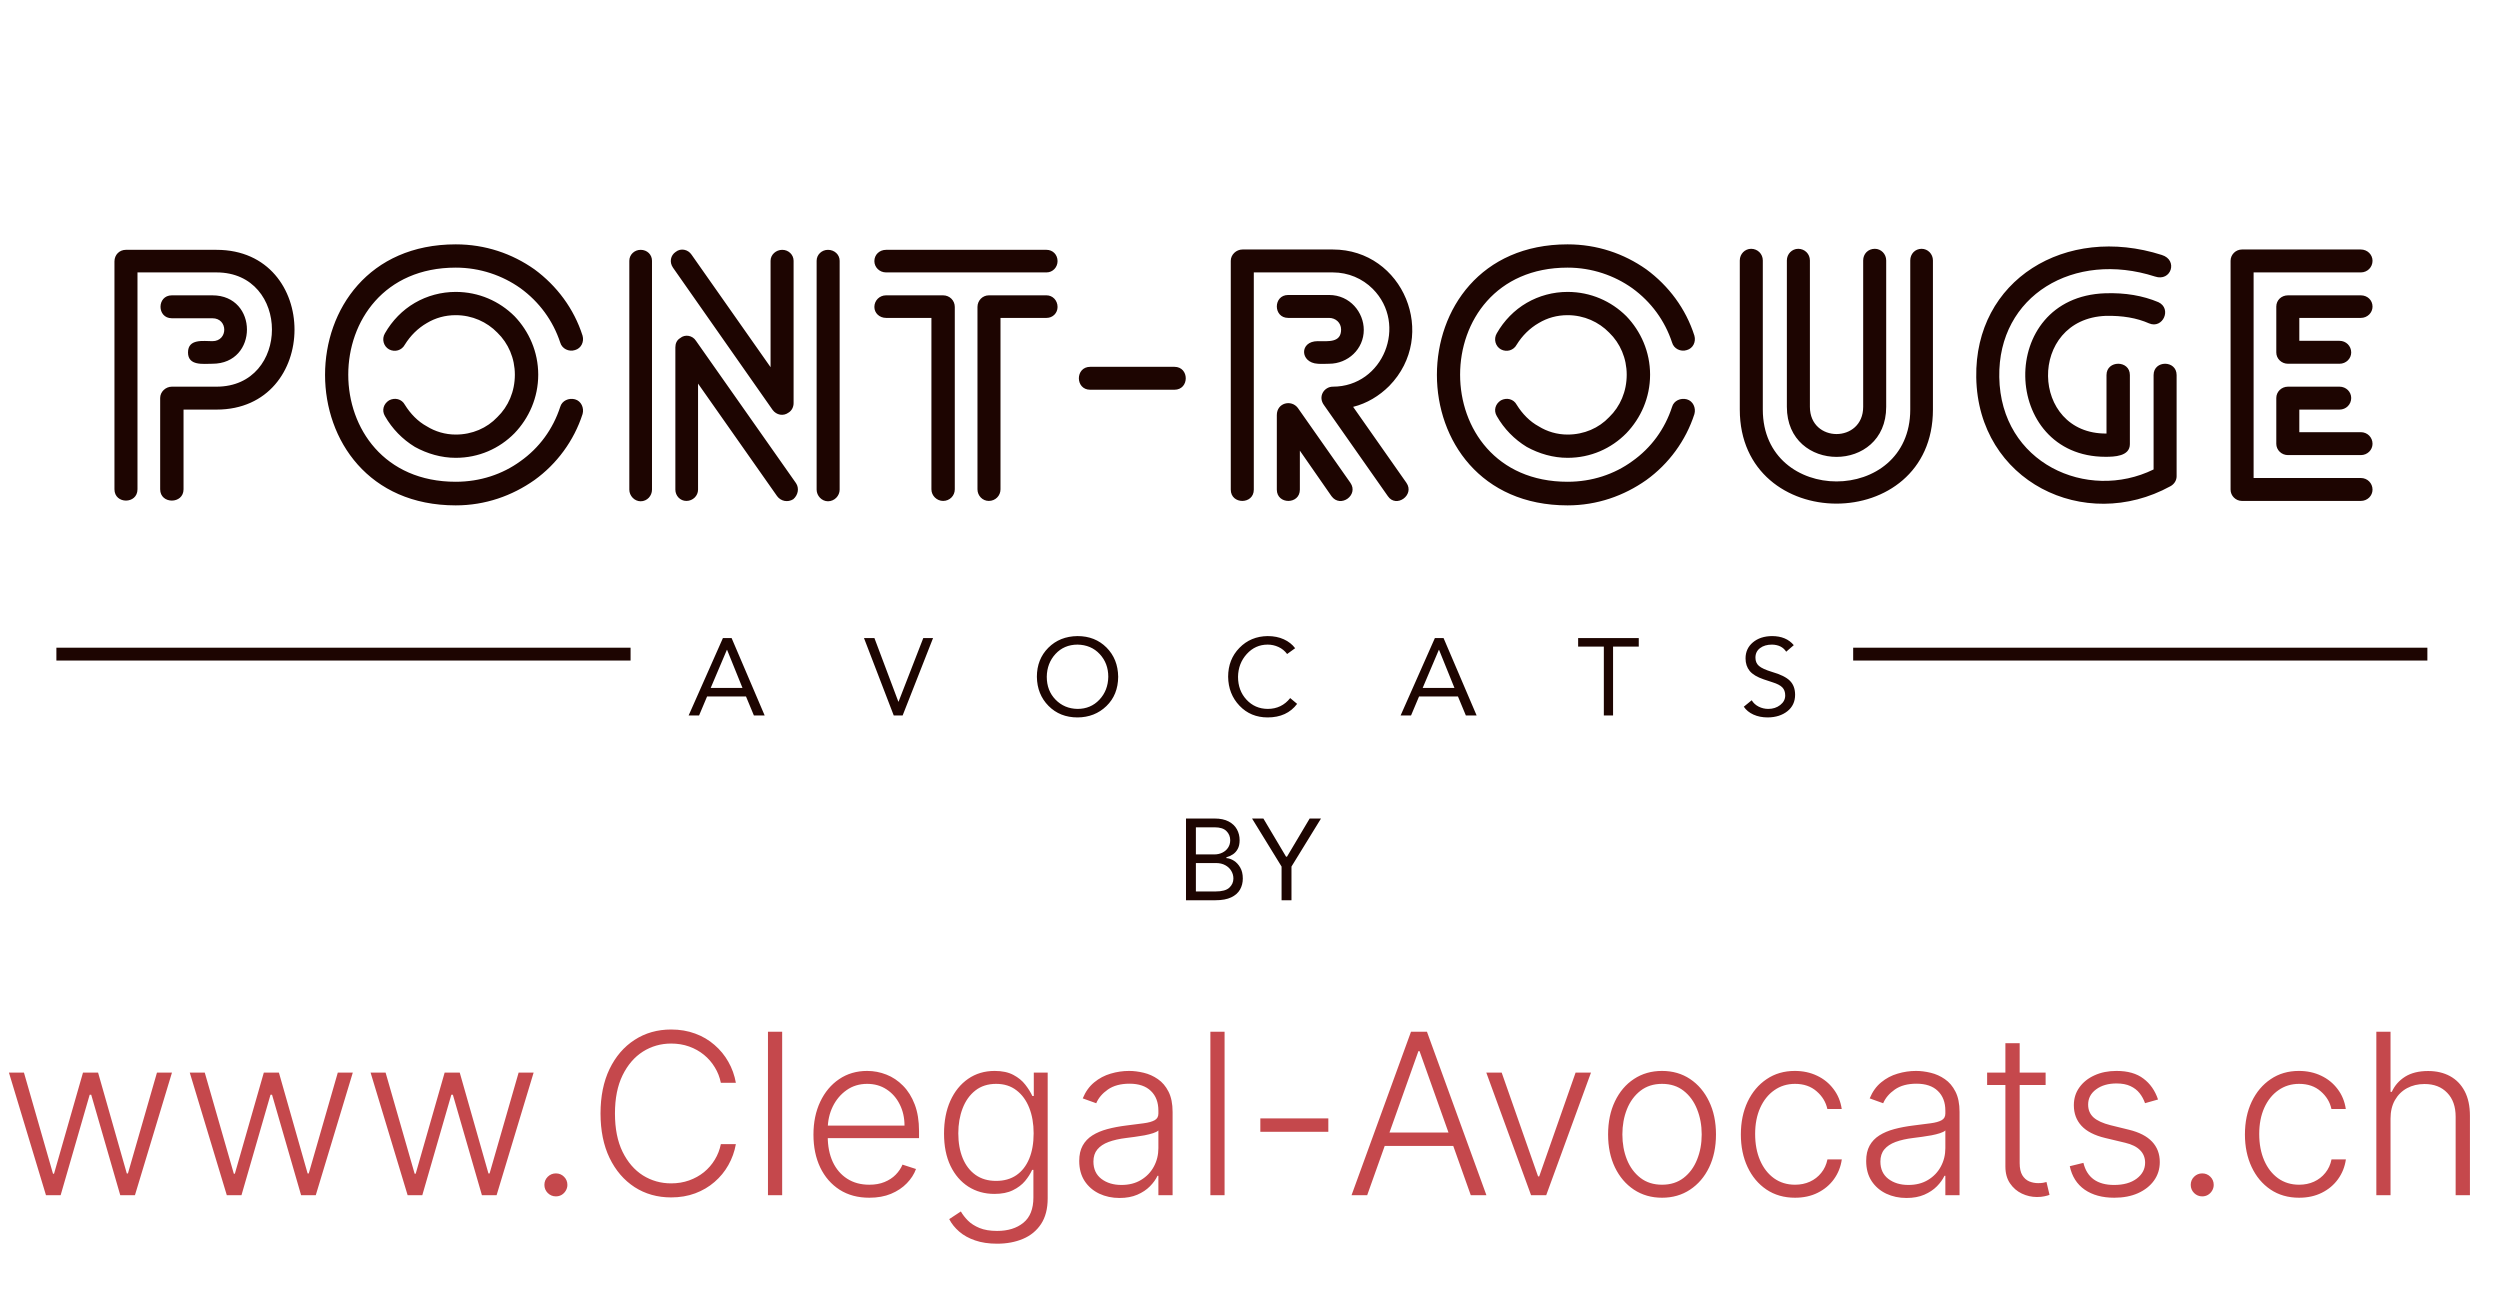 <svg xmlns="http://www.w3.org/2000/svg" width="178" height="92" viewBox="0 0 178 92" fill="none"><path d="M44.897 46.116H4.015V47.031H44.897V46.116Z" fill="#1D0501"></path><path d="M172.829 46.116H131.946V47.031H172.829V46.116Z" fill="#1D0501"></path><path d="M15.124 25.899C14.487 25.899 13.386 26.07 13.386 25.095C13.386 24.097 14.487 24.291 15.124 24.291C16.249 24.291 16.249 22.66 15.124 22.66H12.236C11.159 22.66 11.159 21.028 12.236 21.028H15.124C18.403 21.028 18.403 25.899 15.124 25.899ZM9.789 34.838C9.789 35.91 8.149 35.91 8.149 34.838V18.616C8.149 18.129 8.516 17.788 8.957 17.788H15.417C22.832 17.788 22.808 29.163 15.417 29.163H13.068V34.838C13.068 35.91 11.404 35.91 11.404 34.838V28.335C11.404 27.896 11.796 27.531 12.236 27.531H15.417C20.678 27.531 20.678 19.396 15.417 19.396H9.789V34.838ZM41.479 23.902C41.601 24.34 41.381 24.803 40.941 24.925C40.5 25.071 40.011 24.827 39.888 24.389C39.374 22.83 38.395 21.491 37.05 20.516C35.777 19.615 34.187 19.055 32.449 19.055C22.245 19.055 22.245 34.302 32.449 34.302C34.187 34.302 35.777 33.767 37.05 32.841C38.395 31.891 39.374 30.551 39.888 28.968C40.011 28.53 40.5 28.311 40.941 28.432C41.381 28.554 41.601 29.041 41.479 29.48C40.867 31.38 39.644 33.036 38.053 34.181C36.462 35.301 34.554 35.983 32.449 35.983C20.042 35.983 20.042 17.398 32.449 17.398C34.554 17.398 36.462 18.056 38.053 19.177C39.644 20.346 40.867 21.978 41.479 23.902ZM27.408 29.626C27.163 29.212 27.31 28.749 27.702 28.505C28.118 28.286 28.607 28.408 28.827 28.822C29.219 29.455 29.757 30.015 30.393 30.357C30.981 30.722 31.691 30.941 32.449 30.941C33.624 30.941 34.676 30.478 35.41 29.699C36.193 28.944 36.658 27.872 36.658 26.678C36.658 25.509 36.193 24.438 35.41 23.683C34.676 22.927 33.624 22.44 32.449 22.44C31.691 22.44 31.005 22.635 30.393 23.001C29.757 23.366 29.219 23.902 28.827 24.535C28.607 24.949 28.118 25.095 27.702 24.876C27.31 24.657 27.163 24.145 27.408 23.731C27.922 22.83 28.656 22.075 29.537 21.564C30.418 21.052 31.421 20.784 32.449 20.784C34.089 20.784 35.557 21.442 36.634 22.514C37.661 23.585 38.322 25.047 38.322 26.678C38.322 28.311 37.661 29.772 36.634 30.844C35.557 31.94 34.089 32.597 32.449 32.597C31.421 32.597 30.418 32.305 29.537 31.818C28.656 31.282 27.922 30.527 27.408 29.626ZM46.422 34.863C46.422 35.301 46.079 35.691 45.614 35.691C45.174 35.691 44.807 35.301 44.807 34.863V18.568C44.807 18.129 45.174 17.788 45.614 17.788C46.079 17.788 46.422 18.129 46.422 18.568V34.863ZM59.783 34.863C59.783 35.301 59.416 35.691 58.951 35.691C58.511 35.691 58.144 35.301 58.144 34.863V18.568C58.144 18.129 58.511 17.788 58.951 17.788C59.416 17.788 59.783 18.129 59.783 18.568V34.863ZM56.675 34.4C56.92 34.765 56.822 35.252 56.48 35.545C56.088 35.788 55.599 35.691 55.329 35.325L49.701 27.312V34.863C49.701 35.301 49.334 35.666 48.869 35.666C48.429 35.666 48.086 35.301 48.086 34.863V24.73C48.086 24.462 48.184 24.218 48.429 24.072C48.771 23.78 49.31 23.878 49.554 24.267L56.675 34.4ZM47.915 19.055C47.645 18.665 47.743 18.178 48.111 17.934C48.478 17.642 48.991 17.764 49.236 18.129L54.864 26.143V18.568C54.864 18.129 55.256 17.788 55.697 17.788C56.137 17.788 56.504 18.129 56.504 18.568V28.7C56.504 28.968 56.382 29.236 56.137 29.382C55.77 29.65 55.281 29.553 55.011 29.187L47.915 19.055ZM74.515 21.028C74.955 21.028 75.298 21.393 75.298 21.856C75.298 22.294 74.955 22.635 74.515 22.635H71.236V34.838C71.236 35.301 70.868 35.666 70.403 35.666C69.963 35.666 69.596 35.301 69.596 34.838V21.856C69.596 21.393 69.963 21.028 70.403 21.028H74.515ZM63.087 19.396C62.622 19.396 62.255 19.03 62.255 18.592C62.255 18.129 62.622 17.788 63.087 17.788H74.515C74.955 17.788 75.298 18.129 75.298 18.592C75.298 19.03 74.955 19.396 74.515 19.396H63.087ZM63.087 22.635C62.622 22.635 62.255 22.294 62.255 21.856C62.255 21.393 62.622 21.028 63.087 21.028H67.149C67.614 21.028 67.981 21.393 67.981 21.856V34.838C67.981 35.301 67.614 35.666 67.149 35.666C66.708 35.666 66.317 35.301 66.317 34.838V22.635H63.087ZM83.618 27.75H77.623C76.546 27.75 76.546 26.118 77.623 26.118H83.618C84.695 26.118 84.695 27.75 83.618 27.75ZM94.63 25.899C94.409 25.899 94.091 25.924 93.822 25.899C92.55 25.826 92.501 24.291 93.822 24.291C94.581 24.291 95.486 24.413 95.486 23.463C95.486 22.976 95.095 22.635 94.63 22.635H91.718C90.641 22.635 90.641 21.003 91.718 21.003H94.63C96.123 21.003 97.101 22.245 97.101 23.488C97.101 24.852 95.976 25.899 94.63 25.899ZM96.147 34.375C96.759 35.252 95.437 36.202 94.801 35.325L92.55 32.086V34.863C92.55 35.934 90.91 35.934 90.91 34.863V29.553C90.91 28.676 91.938 28.432 92.403 29.041L96.147 34.375ZM89.271 34.863C89.271 35.934 87.631 35.934 87.631 34.863V18.568C87.631 18.129 88.023 17.764 88.463 17.764H94.899C99.915 17.764 102.436 23.878 98.912 27.482C98.203 28.189 97.322 28.725 96.343 28.968L100.136 34.375C100.748 35.252 99.402 36.202 98.814 35.325L94.287 28.871C93.798 28.237 94.287 27.531 94.899 27.531C98.496 27.531 100.258 23.098 97.738 20.565C97.004 19.834 96 19.396 94.899 19.396H89.271V34.863ZM120.642 23.902C120.765 24.34 120.545 24.803 120.104 24.925C119.664 25.071 119.174 24.827 119.052 24.389C118.538 22.83 117.559 21.491 116.213 20.516C114.941 19.615 113.35 19.055 111.613 19.055C101.408 19.055 101.408 34.302 111.613 34.302C113.35 34.302 114.941 33.767 116.213 32.841C117.559 31.891 118.538 30.551 119.052 28.968C119.174 28.53 119.664 28.311 120.104 28.432C120.545 28.554 120.765 29.041 120.642 29.48C120.031 31.38 118.807 33.036 117.216 34.181C115.626 35.301 113.717 35.983 111.613 35.983C99.206 35.983 99.206 17.398 111.613 17.398C113.717 17.398 115.626 18.056 117.216 19.177C118.807 20.346 120.031 21.978 120.642 23.902ZM106.572 29.626C106.327 29.212 106.474 28.749 106.865 28.505C107.281 28.286 107.771 28.408 107.991 28.822C108.382 29.455 108.921 30.015 109.557 30.357C110.144 30.722 110.854 30.941 111.613 30.941C112.787 30.941 113.839 30.478 114.574 29.699C115.357 28.944 115.822 27.872 115.822 26.678C115.822 25.509 115.357 24.438 114.574 23.683C113.839 22.927 112.787 22.44 111.613 22.44C110.854 22.44 110.169 22.635 109.557 23.001C108.921 23.366 108.382 23.902 107.991 24.535C107.771 24.949 107.281 25.095 106.865 24.876C106.474 24.657 106.327 24.145 106.572 23.731C107.085 22.83 107.82 22.075 108.701 21.564C109.582 21.052 110.585 20.784 111.613 20.784C113.252 20.784 114.72 21.442 115.797 22.514C116.825 23.585 117.486 25.047 117.486 26.678C117.486 28.311 116.825 29.772 115.797 30.844C114.72 31.94 113.252 32.597 111.613 32.597C110.585 32.597 109.582 32.305 108.701 31.818C107.82 31.282 107.085 30.527 106.572 29.626ZM127.225 28.968V18.543C127.225 18.08 127.592 17.715 128.033 17.715C128.498 17.715 128.865 18.08 128.865 18.543V28.968C128.865 31.55 132.658 31.55 132.658 28.968V18.543C132.658 18.08 133 17.715 133.49 17.715C133.93 17.715 134.297 18.08 134.297 18.543V28.968C134.297 33.718 127.225 33.718 127.225 28.968ZM137.625 29.163C137.625 38.102 123.873 38.078 123.873 29.163V18.543C123.873 18.08 124.24 17.715 124.68 17.715C125.145 17.715 125.512 18.08 125.512 18.543V29.163C125.512 35.983 136.01 35.983 136.01 29.163V18.543C136.01 18.08 136.353 17.715 136.818 17.715C137.258 17.715 137.625 18.08 137.625 18.543V29.163ZM154.975 33.913C154.975 34.205 154.804 34.473 154.535 34.619C148.417 37.98 140.831 34.278 140.709 26.873C140.586 19.932 147.071 15.961 153.923 18.154C155.098 18.519 154.584 20.078 153.433 19.688C147.683 17.837 142.25 21.028 142.348 26.849C142.446 32.987 148.613 35.739 153.336 33.425V26.703C153.336 25.631 154.975 25.631 154.975 26.703V33.913ZM153.678 21.515C154.657 21.978 153.996 23.439 153.017 23.025C152.137 22.635 151.109 22.465 149.934 22.489C144.355 22.708 144.526 30.917 149.983 30.868V26.703C149.983 25.631 151.647 25.631 151.647 26.703V31.623C151.647 32.5 150.521 32.524 149.91 32.524C142.47 32.524 142.128 21.149 149.885 20.881C151.329 20.833 152.577 21.052 153.678 21.515ZM168.092 21.028C168.557 21.028 168.924 21.369 168.924 21.831C168.924 22.27 168.557 22.635 168.092 22.635H163.711V24.267H166.574C167.039 24.267 167.406 24.633 167.406 25.095C167.406 25.534 167.039 25.899 166.574 25.899H162.904C162.439 25.899 162.072 25.534 162.072 25.095V21.831C162.072 21.369 162.439 21.028 162.904 21.028H168.092ZM166.574 27.531C167.039 27.531 167.406 27.896 167.406 28.335C167.406 28.798 167.039 29.163 166.574 29.163H163.711V30.771H168.092C168.557 30.771 168.924 31.136 168.924 31.599C168.924 32.037 168.557 32.403 168.092 32.403H162.904C162.439 32.403 162.072 32.037 162.072 31.599V28.335C162.072 27.896 162.439 27.531 162.904 27.531H166.574ZM168.092 34.034C168.557 34.034 168.924 34.4 168.924 34.863C168.924 35.301 168.557 35.666 168.092 35.666H159.625C159.184 35.666 158.817 35.301 158.817 34.863V18.568C158.817 18.129 159.184 17.764 159.625 17.764H168.092C168.557 17.764 168.924 18.129 168.924 18.568C168.924 19.03 168.557 19.396 168.092 19.396H160.457V34.034H168.092Z" fill="#1D0501"></path><path d="M52.09 45.429L54.444 50.941H53.677L53.114 49.587H50.345L49.774 50.941H49.031L51.472 45.429H52.09ZM51.753 46.27L50.603 48.979H52.864L51.769 46.27H51.753ZM62.258 45.429L63.963 49.96H63.978L65.738 45.429H66.434L64.268 50.941H63.634L61.515 45.429H62.258ZM76.72 45.289C77.554 45.289 78.242 45.562 78.785 46.106C79.327 46.651 79.603 47.344 79.614 48.185C79.609 49.042 79.33 49.737 78.777 50.272C78.224 50.806 77.538 51.076 76.72 51.081C75.885 51.081 75.197 50.807 74.655 50.26C74.113 49.712 73.836 49.021 73.826 48.185C73.826 47.355 74.097 46.667 74.639 46.122C75.181 45.577 75.875 45.299 76.72 45.289ZM74.53 48.185C74.53 48.844 74.738 49.388 75.156 49.816C75.573 50.244 76.094 50.464 76.72 50.474C77.346 50.474 77.864 50.256 78.276 49.82C78.688 49.384 78.899 48.839 78.91 48.185C78.91 47.547 78.707 47.008 78.3 46.57C77.893 46.131 77.364 45.907 76.712 45.896C76.076 45.901 75.556 46.123 75.151 46.562C74.747 47.001 74.54 47.542 74.53 48.185ZM90.259 45.289C90.692 45.289 91.075 45.366 91.409 45.519C91.743 45.672 92.011 45.883 92.214 46.153L91.643 46.566C91.477 46.343 91.271 46.175 91.025 46.064C90.78 45.952 90.525 45.896 90.259 45.896C89.67 45.896 89.173 46.12 88.769 46.566C88.365 47.012 88.158 47.552 88.147 48.185C88.147 48.839 88.348 49.383 88.749 49.816C89.151 50.25 89.654 50.469 90.259 50.474C90.921 50.474 91.456 50.217 91.862 49.703L92.355 50.116C91.87 50.76 91.171 51.081 90.259 51.081C89.451 51.081 88.782 50.804 88.253 50.248C87.724 49.693 87.454 49.005 87.443 48.185C87.443 47.365 87.71 46.68 88.245 46.13C88.779 45.58 89.451 45.299 90.259 45.289ZM102.781 45.429L105.136 50.941H104.369L103.806 49.587H101.037L100.466 50.941H99.723L102.164 45.429H102.781ZM102.445 46.27L101.295 48.979H103.556L102.461 46.27H102.445ZM116.68 45.429V46.036H114.85V50.941H114.193V46.036H112.363V45.429H116.68ZM126.168 45.289C126.841 45.289 127.357 45.505 127.717 45.935L127.177 46.402C126.968 46.075 126.632 45.907 126.168 45.896C125.819 45.896 125.535 45.979 125.316 46.145C125.096 46.312 124.987 46.537 124.987 46.823C124.987 47.072 125.07 47.269 125.237 47.414C125.404 47.56 125.717 47.703 126.176 47.843C126.77 48.014 127.191 48.223 127.439 48.469C127.687 48.716 127.811 49.049 127.811 49.47C127.811 49.958 127.628 50.347 127.263 50.638C126.898 50.928 126.431 51.076 125.863 51.081C125.482 51.081 125.143 51.014 124.846 50.879C124.549 50.744 124.32 50.557 124.158 50.318L124.721 49.859C124.841 50.056 125.008 50.208 125.222 50.315C125.435 50.421 125.662 50.474 125.902 50.474C126.231 50.474 126.514 50.382 126.751 50.198C126.988 50.013 127.107 49.786 127.107 49.517C127.107 49.273 127.038 49.081 126.899 48.94C126.761 48.8 126.533 48.681 126.215 48.582L125.581 48.372C125.107 48.211 124.772 48.01 124.576 47.769C124.381 47.527 124.283 47.23 124.283 46.877C124.283 46.41 124.458 46.03 124.807 45.737C125.156 45.444 125.61 45.294 126.168 45.289Z" fill="#1D0501"></path><path d="M84.443 64.097V58.279H86.477C86.882 58.279 87.216 58.349 87.48 58.489C87.743 58.627 87.939 58.813 88.068 59.048C88.197 59.281 88.261 59.54 88.261 59.824C88.261 60.074 88.216 60.28 88.127 60.443C88.04 60.606 87.925 60.735 87.781 60.83C87.639 60.924 87.484 60.994 87.318 61.04V61.097C87.496 61.108 87.675 61.17 87.855 61.284C88.035 61.398 88.185 61.561 88.306 61.773C88.428 61.985 88.488 62.244 88.488 62.551C88.488 62.843 88.422 63.105 88.289 63.338C88.157 63.571 87.948 63.756 87.662 63.892C87.376 64.028 87.003 64.097 86.545 64.097H84.443ZM85.147 63.472H86.545C87.005 63.472 87.332 63.383 87.525 63.205C87.72 63.025 87.818 62.807 87.818 62.551C87.818 62.354 87.768 62.172 87.667 62.006C87.567 61.837 87.424 61.703 87.238 61.602C87.053 61.5 86.833 61.449 86.579 61.449H85.147V63.472ZM85.147 60.835H86.454C86.666 60.835 86.858 60.794 87.028 60.71C87.2 60.627 87.337 60.51 87.437 60.358C87.539 60.206 87.591 60.029 87.591 59.824C87.591 59.568 87.501 59.351 87.323 59.173C87.145 58.993 86.863 58.904 86.477 58.904H85.147V60.835ZM89.146 58.279H89.953L91.566 60.994H91.635L93.248 58.279H94.055L91.953 61.699V64.097H91.248V61.699L89.146 58.279Z" fill="#1D0501"></path><path d="M3.273 85.097L0.636 76.369H1.705L3.773 83.568H3.847L5.909 76.369H6.983L9.028 83.551H9.108L11.176 76.369H12.244L9.608 85.097H8.562L6.494 77.943H6.386L4.318 85.097H3.273ZM16.148 85.097L13.511 76.369H14.579L16.648 83.568H16.722L18.784 76.369H19.858L21.903 83.551H21.983L24.051 76.369H25.119L22.483 85.097H21.438L19.369 77.943H19.261L17.193 85.097H16.148ZM29.023 85.097L26.386 76.369H27.454L29.523 83.568H29.597L31.659 76.369H32.733L34.778 83.551H34.858L36.926 76.369H37.994L35.358 85.097H34.312L32.244 77.943H32.136L30.068 85.097H29.023ZM39.58 85.182C39.356 85.182 39.163 85.102 39 84.943C38.841 84.78 38.761 84.587 38.761 84.364C38.761 84.136 38.841 83.943 39 83.784C39.163 83.625 39.356 83.546 39.58 83.546C39.807 83.546 40 83.625 40.159 83.784C40.318 83.943 40.398 84.136 40.398 84.364C40.398 84.511 40.36 84.648 40.284 84.773C40.212 84.898 40.114 84.998 39.989 85.074C39.867 85.146 39.731 85.182 39.58 85.182ZM52.394 77.097H51.325C51.246 76.699 51.102 76.332 50.894 75.994C50.689 75.653 50.431 75.356 50.121 75.102C49.81 74.849 49.458 74.652 49.064 74.511C48.67 74.371 48.244 74.301 47.785 74.301C47.051 74.301 46.38 74.493 45.774 74.875C45.172 75.258 44.689 75.82 44.325 76.563C43.965 77.301 43.785 78.207 43.785 79.278C43.785 80.358 43.965 81.267 44.325 82.006C44.689 82.744 45.172 83.305 45.774 83.688C46.38 84.066 47.051 84.256 47.785 84.256C48.244 84.256 48.67 84.186 49.064 84.046C49.458 83.905 49.81 83.71 50.121 83.46C50.431 83.207 50.689 82.909 50.894 82.568C51.102 82.227 51.246 81.858 51.325 81.46H52.394C52.299 81.994 52.121 82.493 51.859 82.955C51.602 83.413 51.272 83.814 50.871 84.159C50.473 84.504 50.015 84.773 49.496 84.966C48.977 85.159 48.407 85.256 47.785 85.256C46.808 85.256 45.941 85.011 45.183 84.523C44.426 84.03 43.831 83.337 43.399 82.443C42.971 81.549 42.757 80.494 42.757 79.278C42.757 78.063 42.971 77.008 43.399 76.114C43.831 75.22 44.426 74.528 45.183 74.04C45.941 73.547 46.808 73.301 47.785 73.301C48.407 73.301 48.977 73.398 49.496 73.591C50.015 73.78 50.473 74.049 50.871 74.398C51.272 74.743 51.602 75.144 51.859 75.602C52.121 76.061 52.299 76.559 52.394 77.097ZM55.69 73.46V85.097H54.679V73.46H55.69ZM61.895 85.278C61.081 85.278 60.376 85.089 59.781 84.71C59.187 84.328 58.726 83.799 58.401 83.125C58.079 82.447 57.918 81.667 57.918 80.784C57.918 79.905 58.079 79.125 58.401 78.443C58.726 77.758 59.175 77.222 59.747 76.835C60.323 76.445 60.988 76.25 61.742 76.25C62.215 76.25 62.671 76.337 63.111 76.511C63.55 76.682 63.944 76.945 64.293 77.301C64.645 77.653 64.923 78.099 65.128 78.636C65.332 79.171 65.435 79.803 65.435 80.534V81.034H58.617V80.142H64.401C64.401 79.582 64.287 79.078 64.06 78.631C63.836 78.18 63.524 77.824 63.122 77.563C62.724 77.301 62.264 77.171 61.742 77.171C61.188 77.171 60.702 77.318 60.281 77.614C59.861 77.909 59.531 78.299 59.293 78.784C59.058 79.269 58.938 79.799 58.935 80.375V80.909C58.935 81.602 59.054 82.208 59.293 82.727C59.535 83.243 59.878 83.642 60.321 83.926C60.764 84.21 61.289 84.352 61.895 84.352C62.308 84.352 62.669 84.288 62.98 84.159C63.294 84.03 63.558 83.858 63.77 83.642C63.986 83.422 64.149 83.182 64.258 82.921L65.219 83.233C65.086 83.6 64.868 83.939 64.565 84.25C64.266 84.561 63.891 84.811 63.44 85C62.993 85.186 62.478 85.278 61.895 85.278ZM70.993 88.551C70.398 88.551 69.877 88.474 69.43 88.318C68.983 88.167 68.606 87.958 68.3 87.693C67.993 87.428 67.754 87.131 67.584 86.801L68.413 86.256C68.538 86.475 68.705 86.691 68.913 86.903C69.126 87.116 69.4 87.292 69.737 87.432C70.078 87.572 70.497 87.642 70.993 87.642C71.766 87.642 72.389 87.449 72.862 87.063C73.34 86.676 73.578 86.076 73.578 85.261V83.296H73.487C73.37 83.561 73.201 83.826 72.981 84.091C72.762 84.352 72.474 84.57 72.118 84.744C71.766 84.919 71.328 85.006 70.805 85.006C70.108 85.006 69.489 84.833 68.947 84.489C68.41 84.144 67.985 83.652 67.675 83.011C67.368 82.368 67.215 81.6 67.215 80.71C67.215 79.828 67.364 79.051 67.663 78.381C67.966 77.71 68.389 77.188 68.93 76.813C69.472 76.438 70.103 76.25 70.822 76.25C71.356 76.25 71.8 76.345 72.152 76.534C72.504 76.72 72.787 76.951 72.999 77.227C73.215 77.504 73.383 77.773 73.504 78.034H73.606V76.369H74.595V85.324C74.595 86.063 74.438 86.671 74.124 87.148C73.809 87.625 73.381 87.977 72.84 88.205C72.298 88.436 71.682 88.551 70.993 88.551ZM70.925 84.08C71.485 84.08 71.965 83.945 72.362 83.676C72.76 83.403 73.065 83.013 73.277 82.506C73.489 81.998 73.595 81.394 73.595 80.693C73.595 80.011 73.491 79.407 73.283 78.881C73.074 78.35 72.771 77.934 72.374 77.631C71.98 77.324 71.497 77.171 70.925 77.171C70.341 77.171 69.849 77.328 69.447 77.642C69.046 77.957 68.743 78.381 68.538 78.915C68.334 79.445 68.231 80.038 68.231 80.693C68.231 81.36 68.336 81.949 68.544 82.46C68.752 82.968 69.057 83.366 69.459 83.653C69.86 83.938 70.349 84.08 70.925 84.08ZM79.71 85.296C79.184 85.296 78.703 85.193 78.267 84.989C77.831 84.78 77.485 84.481 77.227 84.091C76.97 83.697 76.841 83.22 76.841 82.659C76.841 82.227 76.922 81.864 77.085 81.568C77.248 81.273 77.479 81.03 77.778 80.841C78.078 80.652 78.432 80.502 78.841 80.392C79.25 80.282 79.701 80.197 80.193 80.136C80.682 80.076 81.095 80.023 81.432 79.977C81.773 79.932 82.032 79.86 82.21 79.761C82.388 79.663 82.477 79.504 82.477 79.284V79.08C82.477 78.485 82.299 78.017 81.943 77.676C81.591 77.332 81.083 77.159 80.421 77.159C79.792 77.159 79.278 77.297 78.881 77.574C78.487 77.85 78.21 78.176 78.051 78.551L77.091 78.205C77.288 77.727 77.561 77.347 77.909 77.063C78.258 76.775 78.648 76.568 79.079 76.443C79.511 76.314 79.949 76.25 80.392 76.25C80.725 76.25 81.072 76.294 81.432 76.381C81.796 76.468 82.133 76.619 82.443 76.835C82.754 77.047 83.006 77.345 83.199 77.727C83.392 78.106 83.489 78.587 83.489 79.171V85.097H82.477V83.716H82.415C82.294 83.974 82.114 84.224 81.875 84.466C81.636 84.708 81.337 84.907 80.977 85.063C80.617 85.218 80.195 85.296 79.71 85.296ZM79.847 84.369C80.385 84.369 80.85 84.25 81.244 84.011C81.638 83.773 81.941 83.457 82.153 83.063C82.369 82.665 82.477 82.227 82.477 81.75V80.489C82.401 80.561 82.275 80.625 82.097 80.682C81.922 80.739 81.72 80.79 81.489 80.835C81.261 80.877 81.034 80.913 80.807 80.943C80.579 80.974 80.375 81 80.193 81.023C79.701 81.083 79.28 81.178 78.932 81.307C78.583 81.436 78.316 81.614 78.131 81.841C77.945 82.064 77.852 82.352 77.852 82.705C77.852 83.235 78.042 83.646 78.421 83.938C78.799 84.225 79.275 84.369 79.847 84.369ZM87.19 73.46V85.097H86.179V73.46H87.19ZM94.577 79.631V80.585H89.736V79.631H94.577ZM97.344 85.097H96.23L100.463 73.46H101.599L105.832 85.097H104.719L101.071 74.841H100.991L97.344 85.097ZM98.145 80.636H103.918V81.591H98.145V80.636ZM113.278 76.369L110.091 85.097H109.011L105.824 76.369H106.92L109.511 83.761H109.591L112.182 76.369H113.278ZM118.337 85.278C117.583 85.278 116.916 85.087 116.337 84.705C115.761 84.322 115.31 83.794 114.984 83.119C114.659 82.441 114.496 81.659 114.496 80.773C114.496 79.879 114.659 79.093 114.984 78.415C115.31 77.733 115.761 77.203 116.337 76.824C116.916 76.441 117.583 76.25 118.337 76.25C119.09 76.25 119.755 76.441 120.331 76.824C120.907 77.207 121.357 77.737 121.683 78.415C122.013 79.093 122.178 79.879 122.178 80.773C122.178 81.659 122.015 82.441 121.689 83.119C121.363 83.794 120.911 84.322 120.331 84.705C119.755 85.087 119.09 85.278 118.337 85.278ZM118.337 84.352C118.943 84.352 119.456 84.189 119.876 83.864C120.297 83.538 120.615 83.104 120.831 82.563C121.051 82.021 121.161 81.424 121.161 80.773C121.161 80.121 121.051 79.523 120.831 78.977C120.615 78.432 120.297 77.994 119.876 77.665C119.456 77.335 118.943 77.171 118.337 77.171C117.734 77.171 117.221 77.335 116.797 77.665C116.376 77.994 116.056 78.432 115.837 78.977C115.621 79.523 115.513 80.121 115.513 80.773C115.513 81.424 115.621 82.021 115.837 82.563C116.056 83.104 116.376 83.538 116.797 83.864C117.217 84.189 117.731 84.352 118.337 84.352ZM127.807 85.278C127.027 85.278 126.347 85.083 125.767 84.693C125.191 84.303 124.744 83.769 124.426 83.091C124.108 82.413 123.949 81.64 123.949 80.773C123.949 79.898 124.11 79.119 124.432 78.438C124.758 77.756 125.208 77.222 125.784 76.835C126.36 76.445 127.028 76.25 127.79 76.25C128.373 76.25 128.902 76.364 129.375 76.591C129.848 76.814 130.239 77.131 130.545 77.54C130.856 77.945 131.051 78.419 131.131 78.96H130.108C130.002 78.468 129.746 78.047 129.341 77.699C128.939 77.347 128.428 77.171 127.807 77.171C127.25 77.171 126.758 77.322 126.33 77.625C125.902 77.924 125.566 78.343 125.324 78.881C125.085 79.415 124.966 80.034 124.966 80.739C124.966 81.447 125.083 82.074 125.318 82.619C125.553 83.161 125.883 83.585 126.307 83.892C126.735 84.199 127.235 84.352 127.807 84.352C128.193 84.352 128.545 84.28 128.864 84.136C129.186 83.989 129.455 83.78 129.67 83.511C129.89 83.243 130.038 82.922 130.114 82.551H131.136C131.061 83.078 130.873 83.547 130.574 83.96C130.278 84.369 129.894 84.691 129.42 84.926C128.951 85.161 128.413 85.278 127.807 85.278ZM135.741 85.296C135.215 85.296 134.734 85.193 134.298 84.989C133.863 84.78 133.516 84.481 133.259 84.091C133.001 83.697 132.872 83.22 132.872 82.659C132.872 82.227 132.954 81.864 133.116 81.568C133.279 81.273 133.51 81.03 133.81 80.841C134.109 80.652 134.463 80.502 134.872 80.392C135.281 80.282 135.732 80.197 136.224 80.136C136.713 80.076 137.126 80.023 137.463 79.977C137.804 79.932 138.063 79.86 138.241 79.761C138.42 79.663 138.509 79.504 138.509 79.284V79.08C138.509 78.485 138.33 78.017 137.974 77.676C137.622 77.332 137.115 77.159 136.452 77.159C135.823 77.159 135.31 77.297 134.912 77.574C134.518 77.85 134.241 78.176 134.082 78.551L133.122 78.205C133.319 77.727 133.592 77.347 133.94 77.063C134.289 76.775 134.679 76.568 135.111 76.443C135.543 76.314 135.98 76.25 136.423 76.25C136.757 76.25 137.103 76.294 137.463 76.381C137.827 76.468 138.164 76.619 138.474 76.835C138.785 77.047 139.037 77.345 139.23 77.727C139.423 78.106 139.52 78.587 139.52 79.171V85.097H138.509V83.716H138.446C138.325 83.974 138.145 84.224 137.906 84.466C137.668 84.708 137.368 84.907 137.009 85.063C136.649 85.218 136.226 85.296 135.741 85.296ZM135.878 84.369C136.416 84.369 136.882 84.25 137.276 84.011C137.67 83.773 137.973 83.457 138.185 83.063C138.401 82.665 138.509 82.227 138.509 81.75V80.489C138.433 80.561 138.306 80.625 138.128 80.682C137.954 80.739 137.751 80.79 137.52 80.835C137.293 80.877 137.065 80.913 136.838 80.943C136.611 80.974 136.406 81 136.224 81.023C135.732 81.083 135.312 81.178 134.963 81.307C134.615 81.436 134.348 81.614 134.162 81.841C133.976 82.064 133.884 82.352 133.884 82.705C133.884 83.235 134.073 83.646 134.452 83.938C134.83 84.225 135.306 84.369 135.878 84.369ZM145.648 76.369V77.25H141.483V76.369H145.648ZM142.784 74.278H143.801V82.818C143.801 83.182 143.864 83.468 143.989 83.676C144.114 83.881 144.277 84.027 144.477 84.114C144.678 84.197 144.892 84.239 145.119 84.239C145.252 84.239 145.366 84.231 145.46 84.216C145.555 84.197 145.638 84.178 145.71 84.159L145.926 85.074C145.828 85.112 145.706 85.146 145.562 85.176C145.419 85.21 145.241 85.227 145.028 85.227C144.657 85.227 144.299 85.146 143.955 84.983C143.614 84.82 143.333 84.578 143.114 84.256C142.894 83.934 142.784 83.534 142.784 83.057V74.278ZM153.652 78.284L152.726 78.546C152.635 78.284 152.506 78.047 152.339 77.835C152.173 77.623 151.955 77.455 151.686 77.33C151.421 77.205 151.091 77.142 150.697 77.142C150.107 77.142 149.622 77.282 149.243 77.563C148.864 77.843 148.675 78.205 148.675 78.648C148.675 79.023 148.804 79.328 149.061 79.563C149.322 79.794 149.724 79.977 150.266 80.114L151.584 80.438C152.315 80.616 152.862 80.898 153.226 81.284C153.593 81.671 153.777 82.155 153.777 82.739C153.777 83.231 153.641 83.669 153.368 84.051C153.095 84.434 152.714 84.735 152.226 84.955C151.741 85.171 151.179 85.278 150.538 85.278C149.686 85.278 148.983 85.087 148.43 84.705C147.877 84.318 147.523 83.761 147.368 83.034L148.339 82.796C148.464 83.314 148.709 83.707 149.072 83.972C149.44 84.237 149.923 84.369 150.521 84.369C151.192 84.369 151.728 84.22 152.129 83.921C152.531 83.618 152.732 83.239 152.732 82.784C152.732 82.432 152.614 82.136 152.379 81.898C152.144 81.655 151.788 81.477 151.311 81.364L149.885 81.023C149.127 80.841 148.567 80.553 148.203 80.159C147.839 79.765 147.658 79.277 147.658 78.693C147.658 78.212 147.788 77.79 148.05 77.426C148.311 77.059 148.671 76.771 149.129 76.563C149.588 76.354 150.11 76.25 150.697 76.25C151.497 76.25 152.135 76.432 152.612 76.796C153.093 77.155 153.44 77.652 153.652 78.284ZM156.798 85.182C156.575 85.182 156.382 85.102 156.219 84.943C156.06 84.78 155.98 84.587 155.98 84.364C155.98 84.136 156.06 83.943 156.219 83.784C156.382 83.625 156.575 83.546 156.798 83.546C157.026 83.546 157.219 83.625 157.378 83.784C157.537 83.943 157.616 84.136 157.616 84.364C157.616 84.511 157.579 84.648 157.503 84.773C157.431 84.898 157.332 84.998 157.207 85.074C157.086 85.146 156.95 85.182 156.798 85.182ZM163.697 85.278C162.917 85.278 162.237 85.083 161.658 84.693C161.082 84.303 160.635 83.769 160.317 83.091C159.999 82.413 159.839 81.64 159.839 80.773C159.839 79.898 160 79.119 160.322 78.438C160.648 77.756 161.099 77.222 161.675 76.835C162.25 76.445 162.919 76.25 163.68 76.25C164.264 76.25 164.792 76.364 165.266 76.591C165.739 76.814 166.129 77.131 166.436 77.54C166.747 77.945 166.942 78.419 167.021 78.96H165.999C165.893 78.468 165.637 78.047 165.232 77.699C164.83 77.347 164.319 77.171 163.697 77.171C163.141 77.171 162.648 77.322 162.22 77.625C161.792 77.924 161.457 78.343 161.214 78.881C160.976 79.415 160.857 80.034 160.857 80.739C160.857 81.447 160.974 82.074 161.209 82.619C161.444 83.161 161.773 83.585 162.197 83.892C162.625 84.199 163.125 84.352 163.697 84.352C164.084 84.352 164.436 84.28 164.754 84.136C165.076 83.989 165.345 83.78 165.561 83.511C165.781 83.243 165.929 82.922 166.004 82.551H167.027C166.951 83.078 166.764 83.547 166.464 83.96C166.169 84.369 165.785 84.691 165.311 84.926C164.841 85.161 164.304 85.278 163.697 85.278ZM170.206 79.642V85.097H169.195V73.46H170.206V77.739H170.297C170.501 77.288 170.818 76.928 171.246 76.659C171.678 76.39 172.223 76.256 172.882 76.256C173.473 76.256 173.992 76.377 174.439 76.619C174.886 76.862 175.234 77.22 175.484 77.693C175.734 78.167 175.859 78.75 175.859 79.443V85.097H174.842V79.506C174.842 78.786 174.642 78.22 174.24 77.807C173.842 77.39 173.304 77.182 172.626 77.182C172.161 77.182 171.746 77.28 171.382 77.477C171.018 77.674 170.731 77.958 170.518 78.33C170.31 78.697 170.206 79.135 170.206 79.642Z" fill="#C5484C"></path></svg>